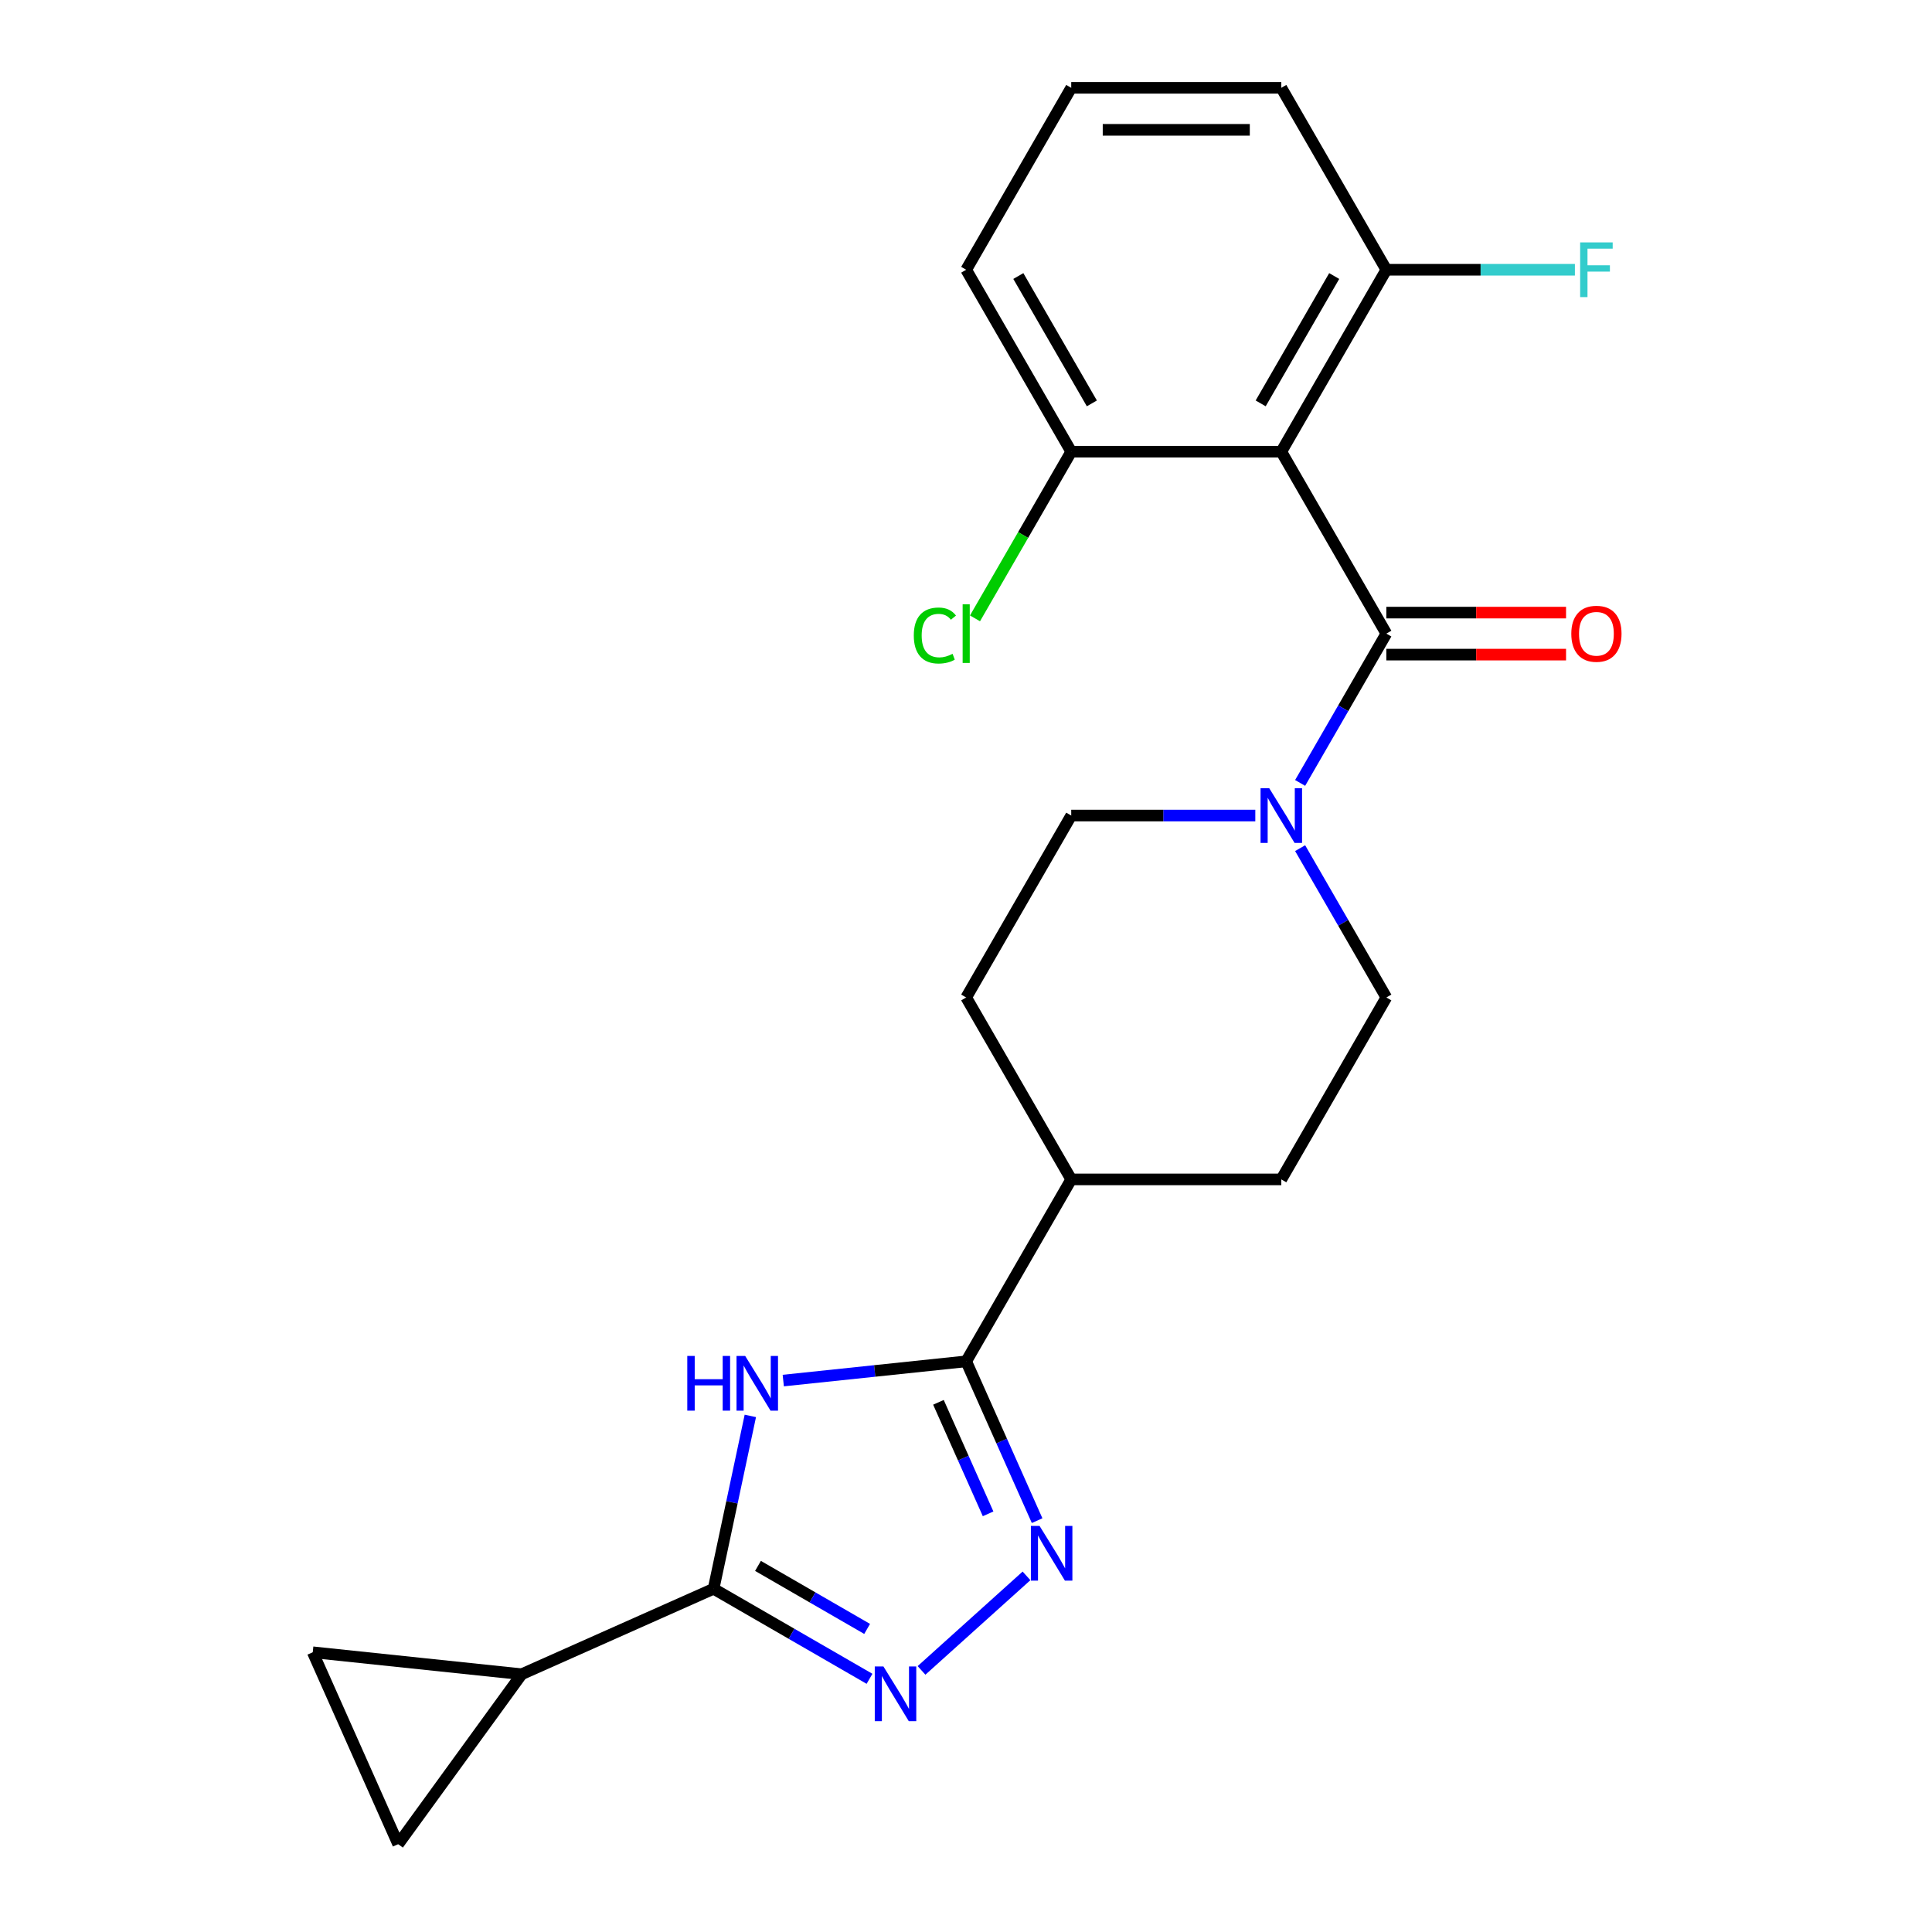 <?xml version='1.0' encoding='iso-8859-1'?>
<svg version='1.1' baseProfile='full'
              xmlns='http://www.w3.org/2000/svg'
                      xmlns:rdkit='http://www.rdkit.org/xml'
                      xmlns:xlink='http://www.w3.org/1999/xlink'
                  xml:space='preserve'
width='1000px' height='1000px' viewBox='0 0 1000 1000'>
<!-- END OF HEADER -->
<rect style='opacity:1.0;fill:#FFFFFF;stroke:none' width='1000' height='1000' x='0' y='0'> </rect>
<path class='bond-0' d='M 388.372,732.87 L 378.862,777.61' style='fill:none;fill-rule:evenodd;stroke:#0000FF;stroke-width:6px;stroke-linecap:butt;stroke-linejoin:miter;stroke-opacity:1' />
<path class='bond-0' d='M 378.862,777.61 L 369.352,822.35' style='fill:none;fill-rule:evenodd;stroke:#000000;stroke-width:6px;stroke-linecap:butt;stroke-linejoin:miter;stroke-opacity:1' />
<path class='bond-4' d='M 405.418,714.577 L 452.758,709.601' style='fill:none;fill-rule:evenodd;stroke:#0000FF;stroke-width:6px;stroke-linecap:butt;stroke-linejoin:miter;stroke-opacity:1' />
<path class='bond-4' d='M 452.758,709.601 L 500.099,704.626' style='fill:none;fill-rule:evenodd;stroke:#000000;stroke-width:6px;stroke-linecap:butt;stroke-linejoin:miter;stroke-opacity:1' />
<path class='bond-2' d='M 369.352,822.35 L 409.706,845.649' style='fill:none;fill-rule:evenodd;stroke:#000000;stroke-width:6px;stroke-linecap:butt;stroke-linejoin:miter;stroke-opacity:1' />
<path class='bond-2' d='M 409.706,845.649 L 450.061,868.948' style='fill:none;fill-rule:evenodd;stroke:#0000FF;stroke-width:6px;stroke-linecap:butt;stroke-linejoin:miter;stroke-opacity:1' />
<path class='bond-2' d='M 392.332,810.507 L 420.58,826.816' style='fill:none;fill-rule:evenodd;stroke:#000000;stroke-width:6px;stroke-linecap:butt;stroke-linejoin:miter;stroke-opacity:1' />
<path class='bond-2' d='M 420.58,826.816 L 448.828,843.125' style='fill:none;fill-rule:evenodd;stroke:#0000FF;stroke-width:6px;stroke-linecap:butt;stroke-linejoin:miter;stroke-opacity:1' />
<path class='bond-7' d='M 369.352,822.35 L 270.018,866.577' style='fill:none;fill-rule:evenodd;stroke:#000000;stroke-width:6px;stroke-linecap:butt;stroke-linejoin:miter;stroke-opacity:1' />
<path class='bond-1' d='M 717.569,327.956 L 695.257,366.601' style='fill:none;fill-rule:evenodd;stroke:#000000;stroke-width:6px;stroke-linecap:butt;stroke-linejoin:miter;stroke-opacity:1' />
<path class='bond-1' d='M 695.257,366.601 L 672.946,405.245' style='fill:none;fill-rule:evenodd;stroke:#0000FF;stroke-width:6px;stroke-linecap:butt;stroke-linejoin:miter;stroke-opacity:1' />
<path class='bond-5' d='M 717.569,327.956 L 663.201,233.789' style='fill:none;fill-rule:evenodd;stroke:#000000;stroke-width:6px;stroke-linecap:butt;stroke-linejoin:miter;stroke-opacity:1' />
<path class='bond-13' d='M 717.569,338.83 L 764.077,338.83' style='fill:none;fill-rule:evenodd;stroke:#000000;stroke-width:6px;stroke-linecap:butt;stroke-linejoin:miter;stroke-opacity:1' />
<path class='bond-13' d='M 764.077,338.83 L 810.585,338.83' style='fill:none;fill-rule:evenodd;stroke:#FF0000;stroke-width:6px;stroke-linecap:butt;stroke-linejoin:miter;stroke-opacity:1' />
<path class='bond-13' d='M 717.569,317.083 L 764.077,317.083' style='fill:none;fill-rule:evenodd;stroke:#000000;stroke-width:6px;stroke-linecap:butt;stroke-linejoin:miter;stroke-opacity:1' />
<path class='bond-13' d='M 764.077,317.083 L 810.585,317.083' style='fill:none;fill-rule:evenodd;stroke:#FF0000;stroke-width:6px;stroke-linecap:butt;stroke-linejoin:miter;stroke-opacity:1' />
<path class='bond-23' d='M 476.978,864.6 L 531.319,815.67' style='fill:none;fill-rule:evenodd;stroke:#0000FF;stroke-width:6px;stroke-linecap:butt;stroke-linejoin:miter;stroke-opacity:1' />
<path class='bond-3' d='M 536.81,787.082 L 518.454,745.854' style='fill:none;fill-rule:evenodd;stroke:#0000FF;stroke-width:6px;stroke-linecap:butt;stroke-linejoin:miter;stroke-opacity:1' />
<path class='bond-3' d='M 518.454,745.854 L 500.099,704.626' style='fill:none;fill-rule:evenodd;stroke:#000000;stroke-width:6px;stroke-linecap:butt;stroke-linejoin:miter;stroke-opacity:1' />
<path class='bond-3' d='M 511.437,783.559 L 498.588,754.699' style='fill:none;fill-rule:evenodd;stroke:#0000FF;stroke-width:6px;stroke-linecap:butt;stroke-linejoin:miter;stroke-opacity:1' />
<path class='bond-3' d='M 498.588,754.699 L 485.738,725.839' style='fill:none;fill-rule:evenodd;stroke:#000000;stroke-width:6px;stroke-linecap:butt;stroke-linejoin:miter;stroke-opacity:1' />
<path class='bond-12' d='M 500.099,704.626 L 554.466,610.458' style='fill:none;fill-rule:evenodd;stroke:#000000;stroke-width:6px;stroke-linecap:butt;stroke-linejoin:miter;stroke-opacity:1' />
<path class='bond-10' d='M 663.201,233.789 L 717.569,139.622' style='fill:none;fill-rule:evenodd;stroke:#000000;stroke-width:6px;stroke-linecap:butt;stroke-linejoin:miter;stroke-opacity:1' />
<path class='bond-10' d='M 652.523,208.791 L 690.58,142.873' style='fill:none;fill-rule:evenodd;stroke:#000000;stroke-width:6px;stroke-linecap:butt;stroke-linejoin:miter;stroke-opacity:1' />
<path class='bond-11' d='M 663.201,233.789 L 554.466,233.789' style='fill:none;fill-rule:evenodd;stroke:#000000;stroke-width:6px;stroke-linecap:butt;stroke-linejoin:miter;stroke-opacity:1' />
<path class='bond-6' d='M 649.743,422.124 L 602.104,422.124' style='fill:none;fill-rule:evenodd;stroke:#0000FF;stroke-width:6px;stroke-linecap:butt;stroke-linejoin:miter;stroke-opacity:1' />
<path class='bond-6' d='M 602.104,422.124 L 554.466,422.124' style='fill:none;fill-rule:evenodd;stroke:#000000;stroke-width:6px;stroke-linecap:butt;stroke-linejoin:miter;stroke-opacity:1' />
<path class='bond-25' d='M 672.946,439.002 L 695.257,477.647' style='fill:none;fill-rule:evenodd;stroke:#0000FF;stroke-width:6px;stroke-linecap:butt;stroke-linejoin:miter;stroke-opacity:1' />
<path class='bond-25' d='M 695.257,477.647 L 717.569,516.291' style='fill:none;fill-rule:evenodd;stroke:#000000;stroke-width:6px;stroke-linecap:butt;stroke-linejoin:miter;stroke-opacity:1' />
<path class='bond-8' d='M 270.018,866.577 L 206.105,954.545' style='fill:none;fill-rule:evenodd;stroke:#000000;stroke-width:6px;stroke-linecap:butt;stroke-linejoin:miter;stroke-opacity:1' />
<path class='bond-9' d='M 270.018,866.577 L 161.878,855.211' style='fill:none;fill-rule:evenodd;stroke:#000000;stroke-width:6px;stroke-linecap:butt;stroke-linejoin:miter;stroke-opacity:1' />
<path class='bond-24' d='M 206.105,954.545 L 161.878,855.211' style='fill:none;fill-rule:evenodd;stroke:#000000;stroke-width:6px;stroke-linecap:butt;stroke-linejoin:miter;stroke-opacity:1' />
<path class='bond-19' d='M 717.569,139.622 L 766.367,139.622' style='fill:none;fill-rule:evenodd;stroke:#000000;stroke-width:6px;stroke-linecap:butt;stroke-linejoin:miter;stroke-opacity:1' />
<path class='bond-19' d='M 766.367,139.622 L 815.165,139.622' style='fill:none;fill-rule:evenodd;stroke:#33CCCC;stroke-width:6px;stroke-linecap:butt;stroke-linejoin:miter;stroke-opacity:1' />
<path class='bond-22' d='M 717.569,139.622 L 663.201,45.455' style='fill:none;fill-rule:evenodd;stroke:#000000;stroke-width:6px;stroke-linecap:butt;stroke-linejoin:miter;stroke-opacity:1' />
<path class='bond-18' d='M 554.466,233.789 L 529.562,276.925' style='fill:none;fill-rule:evenodd;stroke:#000000;stroke-width:6px;stroke-linecap:butt;stroke-linejoin:miter;stroke-opacity:1' />
<path class='bond-18' d='M 529.562,276.925 L 504.657,320.061' style='fill:none;fill-rule:evenodd;stroke:#00CC00;stroke-width:6px;stroke-linecap:butt;stroke-linejoin:miter;stroke-opacity:1' />
<path class='bond-21' d='M 554.466,233.789 L 500.099,139.622' style='fill:none;fill-rule:evenodd;stroke:#000000;stroke-width:6px;stroke-linecap:butt;stroke-linejoin:miter;stroke-opacity:1' />
<path class='bond-21' d='M 565.144,208.791 L 527.087,142.873' style='fill:none;fill-rule:evenodd;stroke:#000000;stroke-width:6px;stroke-linecap:butt;stroke-linejoin:miter;stroke-opacity:1' />
<path class='bond-16' d='M 554.466,610.458 L 663.201,610.458' style='fill:none;fill-rule:evenodd;stroke:#000000;stroke-width:6px;stroke-linecap:butt;stroke-linejoin:miter;stroke-opacity:1' />
<path class='bond-17' d='M 554.466,610.458 L 500.099,516.291' style='fill:none;fill-rule:evenodd;stroke:#000000;stroke-width:6px;stroke-linecap:butt;stroke-linejoin:miter;stroke-opacity:1' />
<path class='bond-14' d='M 554.466,422.124 L 500.099,516.291' style='fill:none;fill-rule:evenodd;stroke:#000000;stroke-width:6px;stroke-linecap:butt;stroke-linejoin:miter;stroke-opacity:1' />
<path class='bond-15' d='M 717.569,516.291 L 663.201,610.458' style='fill:none;fill-rule:evenodd;stroke:#000000;stroke-width:6px;stroke-linecap:butt;stroke-linejoin:miter;stroke-opacity:1' />
<path class='bond-20' d='M 554.466,45.455 L 500.099,139.622' style='fill:none;fill-rule:evenodd;stroke:#000000;stroke-width:6px;stroke-linecap:butt;stroke-linejoin:miter;stroke-opacity:1' />
<path class='bond-26' d='M 554.466,45.455 L 663.201,45.455' style='fill:none;fill-rule:evenodd;stroke:#000000;stroke-width:6px;stroke-linecap:butt;stroke-linejoin:miter;stroke-opacity:1' />
<path class='bond-26' d='M 570.776,67.202 L 646.891,67.202' style='fill:none;fill-rule:evenodd;stroke:#000000;stroke-width:6px;stroke-linecap:butt;stroke-linejoin:miter;stroke-opacity:1' />
<path  class='atom-0' d='M 355.739 701.832
L 359.579 701.832
L 359.579 713.872
L 374.059 713.872
L 374.059 701.832
L 377.899 701.832
L 377.899 730.152
L 374.059 730.152
L 374.059 717.072
L 359.579 717.072
L 359.579 730.152
L 355.739 730.152
L 355.739 701.832
' fill='#0000FF'/>
<path  class='atom-0' d='M 385.699 701.832
L 394.979 716.832
Q 395.899 718.312, 397.379 720.992
Q 398.859 723.672, 398.939 723.832
L 398.939 701.832
L 402.699 701.832
L 402.699 730.152
L 398.819 730.152
L 388.859 713.752
Q 387.699 711.832, 386.459 709.632
Q 385.259 707.432, 384.899 706.752
L 384.899 730.152
L 381.219 730.152
L 381.219 701.832
L 385.699 701.832
' fill='#0000FF'/>
<path  class='atom-3' d='M 457.259 862.558
L 466.539 877.558
Q 467.459 879.038, 468.939 881.718
Q 470.419 884.398, 470.499 884.558
L 470.499 862.558
L 474.259 862.558
L 474.259 890.878
L 470.379 890.878
L 460.419 874.478
Q 459.259 872.558, 458.019 870.358
Q 456.819 868.158, 456.459 867.478
L 456.459 890.878
L 452.779 890.878
L 452.779 862.558
L 457.259 862.558
' fill='#0000FF'/>
<path  class='atom-4' d='M 538.065 789.8
L 547.345 804.8
Q 548.265 806.28, 549.745 808.96
Q 551.225 811.64, 551.305 811.8
L 551.305 789.8
L 555.065 789.8
L 555.065 818.12
L 551.185 818.12
L 541.225 801.72
Q 540.065 799.8, 538.825 797.6
Q 537.625 795.4, 537.265 794.72
L 537.265 818.12
L 533.585 818.12
L 533.585 789.8
L 538.065 789.8
' fill='#0000FF'/>
<path  class='atom-7' d='M 656.941 407.964
L 666.221 422.964
Q 667.141 424.444, 668.621 427.124
Q 670.101 429.804, 670.181 429.964
L 670.181 407.964
L 673.941 407.964
L 673.941 436.284
L 670.061 436.284
L 660.101 419.884
Q 658.941 417.964, 657.701 415.764
Q 656.501 413.564, 656.141 412.884
L 656.141 436.284
L 652.461 436.284
L 652.461 407.964
L 656.941 407.964
' fill='#0000FF'/>
<path  class='atom-14' d='M 813.304 328.036
Q 813.304 321.236, 816.664 317.436
Q 820.024 313.636, 826.304 313.636
Q 832.584 313.636, 835.944 317.436
Q 839.304 321.236, 839.304 328.036
Q 839.304 334.916, 835.904 338.836
Q 832.504 342.716, 826.304 342.716
Q 820.064 342.716, 816.664 338.836
Q 813.304 334.956, 813.304 328.036
M 826.304 339.516
Q 830.624 339.516, 832.944 336.636
Q 835.304 333.716, 835.304 328.036
Q 835.304 322.476, 832.944 319.676
Q 830.624 316.836, 826.304 316.836
Q 821.984 316.836, 819.624 319.636
Q 817.304 322.436, 817.304 328.036
Q 817.304 333.756, 819.624 336.636
Q 821.984 339.516, 826.304 339.516
' fill='#FF0000'/>
<path  class='atom-19' d='M 472.979 328.936
Q 472.979 321.896, 476.259 318.216
Q 479.579 314.496, 485.859 314.496
Q 491.699 314.496, 494.819 318.616
L 492.179 320.776
Q 489.899 317.776, 485.859 317.776
Q 481.579 317.776, 479.299 320.656
Q 477.059 323.496, 477.059 328.936
Q 477.059 334.536, 479.379 337.416
Q 481.739 340.296, 486.299 340.296
Q 489.419 340.296, 493.059 338.416
L 494.179 341.416
Q 492.699 342.376, 490.459 342.936
Q 488.219 343.496, 485.739 343.496
Q 479.579 343.496, 476.259 339.736
Q 472.979 335.976, 472.979 328.936
' fill='#00CC00'/>
<path  class='atom-19' d='M 498.259 312.776
L 501.939 312.776
L 501.939 343.136
L 498.259 343.136
L 498.259 312.776
' fill='#00CC00'/>
<path  class='atom-20' d='M 817.884 125.462
L 834.724 125.462
L 834.724 128.702
L 821.684 128.702
L 821.684 137.302
L 833.284 137.302
L 833.284 140.582
L 821.684 140.582
L 821.684 153.782
L 817.884 153.782
L 817.884 125.462
' fill='#33CCCC'/>
</svg>
